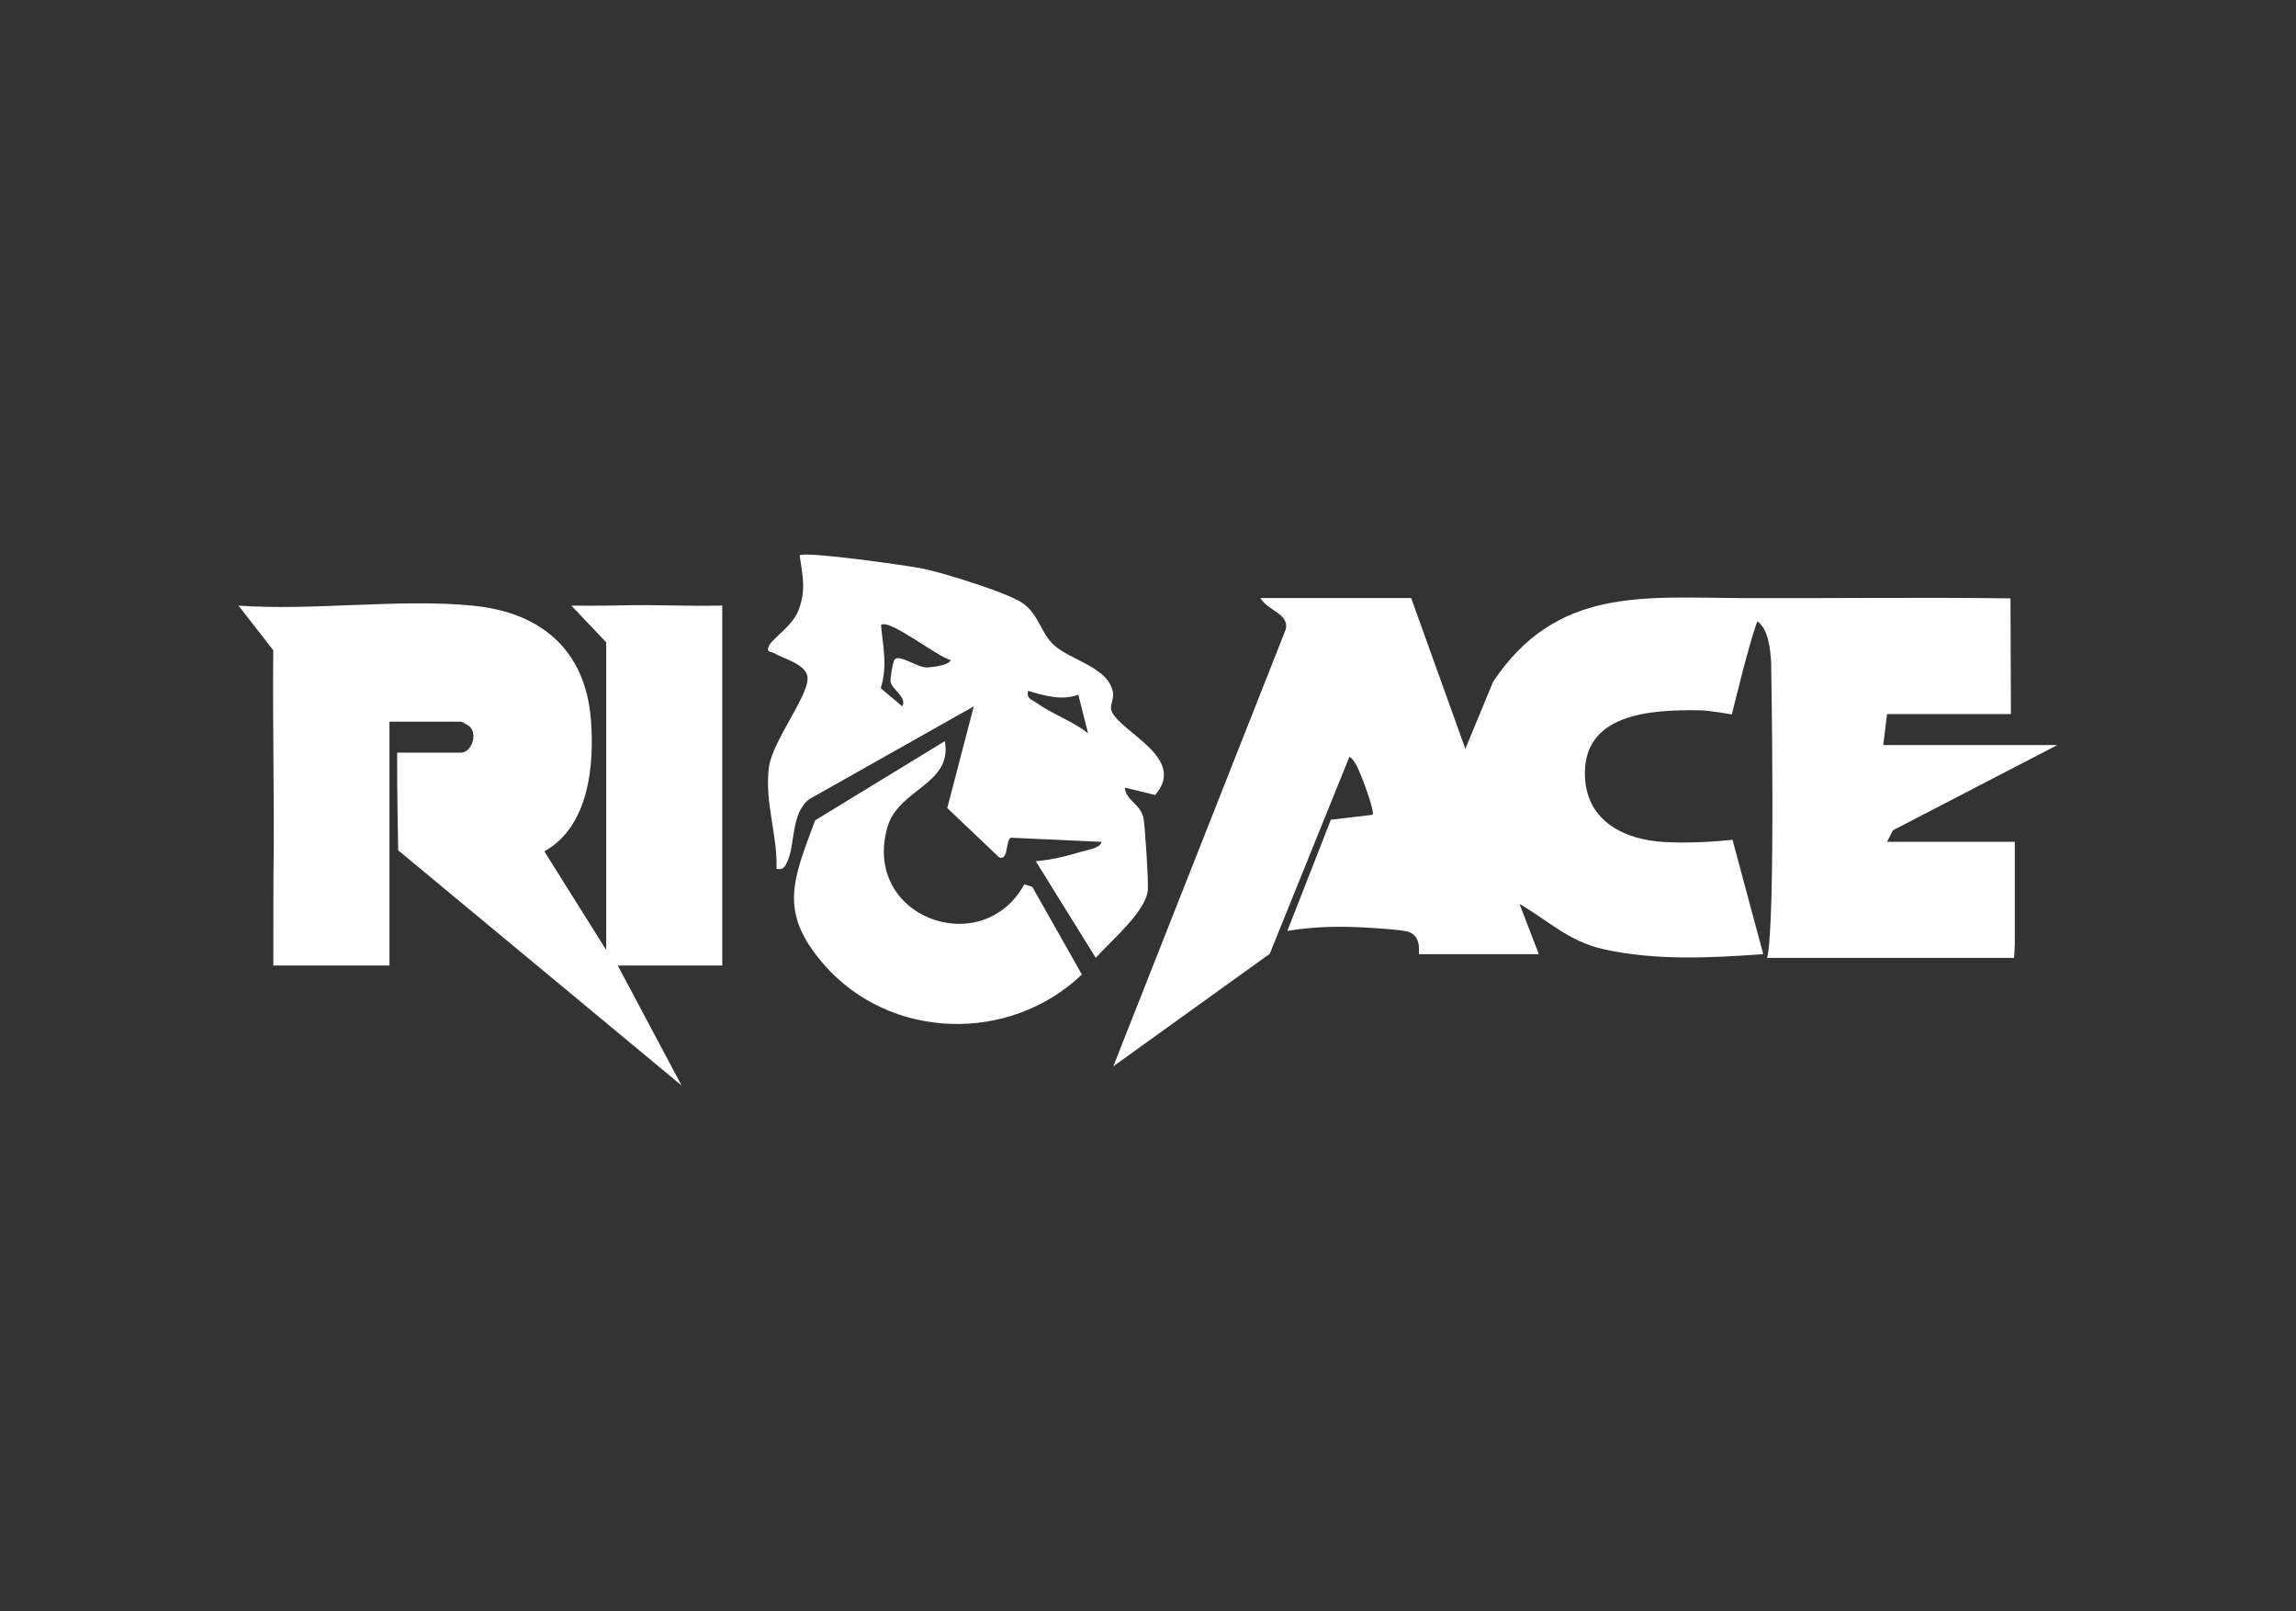 <svg id="eUc9G0ECirW1" xmlns="http://www.w3.org/2000/svg" xmlns:xlink="http://www.w3.org/1999/xlink" viewBox="0 0 315 221" shape-rendering="geometricPrecision" text-rendering="geometricPrecision" project-id="f0465edbde314435bb0dbc322b9e50db" export-id="7ae0f5e9148e45f7aefb6b80b70d61d6" cached="false" width="315" height="221">
<rect x="0" y="0" width="315" height="221" fill="#333333" stroke="none"/>
<style><![CDATA[
#eUc9G0ECirW5_tr {animation: eUc9G0ECirW5_tr__tr 2000ms linear infinite normal forwards}@keyframes eUc9G0ECirW5_tr__tr { 0% {transform: translate(131.26px,117.185px) rotate(0deg);animation-timing-function: cubic-bezier(0.445,0.05,0.55,0.95)} 50% {transform: translate(131.26px,117.185px) rotate(20.791deg);animation-timing-function: cubic-bezier(0.445,0.05,0.55,0.95)} 100% {transform: translate(131.26px,117.185px) rotate(0deg)}}
]]></style>
<g><path d="M193.6,82.03l7.44,20.7l3.8-9.19c8.67-13.02,20.6-11.55,34.13-11.49c12.29.05,24.58-.13,36.86.04l.06,15.87h-16.99l-.53,4.25h23.89L259.71,113.9l-.81,1.58h17.52v.8c0,0,0,13.27,0,13.27c0,.29-.1,1.86-.1,1.86h-33.88c1.2-4.64.55-40.63.55-40.63-.14-1.85-.34-4.37-1.88-5.55-.97,2.3-3.51,12.78-3.51,12.78s-3-.55-4.46-.57c-6.59-.09-16.21.37-15.68,9.31.35,5.97,5.48,8.48,10.89,8.76c3.3.17,6.55,0,9.34-.31l4.22,15.69c-7.2.53-14.78.91-21.88-.67-4.77-1.06-7.53-3.86-11.56-6.22l2.65,6.9h-16.46c.13-1.54-.16-2.86-1.87-3.17-1.51-.28-5.66-.52-7.39-.57-2.97-.08-5.86.06-8.78.55l5.97-15.26l5.71-.67c.34-.32-1.04-4.04-1.33-4.77-.35-.87-1.02-2.77-1.84-3.19L174.2,130.85l-21.46,15.43l23.68-59.99c.38-2.16-2.37-2.41-3.51-4.25h20.71l-.02-.01Z" fill="#fff"/><path d="M64.86,83.09c9.36.9,15.46,6.07,16.21,15.64.49,6.28-.27,14.66-6.39,18.06l8.49,13.54v-42.21l-4.78-5.04c0,0,4.33.04,6.61-.03c4.69-.13,9.41.14,14.09.02v49.38h-14.34l8.76,16.46-38.88-32.26c0,0-.18-8.85-.14-13.4h8.76c1.4,0,2.33-2.5,1.19-3.57-.16-.17-1.06-.68-1.19-.68h-9.82v33.45h-15.93c0,0,0-10.25.02-12.45.14-10.26-.14-20.54-.03-30.8l-4.77-6.12c10.32.73,21.96-.98,32.12,0l.02.01Z" fill="#fff"/><g id="eUc9G0ECirW5_tr" transform="translate(131.26,117.185) rotate(0)"><g transform="translate(-131.26,-117.185)"><path d="M158.49,109.06l-4.17-1.01c.15,1.78,2.13,2.25,2.54,4.09.24,1.06.7,8.68.62,9.91-.19,2.95-5.18,7.13-7.15,9.35l-8.23-13.26c2.11-.17,4.35-.71,6.37-1.33.73-.23,2.54-.47,2.65-1.32l-12.41-.57c-.77.21-.3,3.26-1.65,2.68l-7.1-6.75L133.6,96.9l-22.57,12.73c-2.55,1.93-1.91,6.32-3.04,8.64-.35.72-.57,1.09-1.46.92.16-4.77-1.69-9.2-1.02-14.02.49-3.52,5.5-9.84,5.28-12.24-.17-1.83-3.27-2.54-4.65-3.36-.32-.19-1.04-.01-.67-.9.46-1.1,3.22-2.72,4.08-4.95c1.07-2.77.56-4.75.16-7.53.61-.61,14.99,1.41,17.01,1.84c2.77.59,11.74,3.31,13.75,4.83s2.36,3.94,4.02,5.54c2.29,2.2,7.72,3.11,8.22,6.7.11.8-.46,1.74-.24,2.36c1.05,2.96,10.5,6.45,6.01,11.6h.01ZM130.42,90.53c-1.62-.29-8.58-5.8-9.55-4.78.28,3.06.92,5.6-.04,8.66l2.96,2.49c.7-1.25-1.47-2.32-1.61-3.43-.06-.49.3-2.52.53-2.95.48-.88,3.08.99,4.3,1.04.54.02,3.26-.24,3.41-1.02v-.01Zm17.52,4.77c-2.25.85-4.66.14-6.89-.53-.25,1.15.56,1.21,1.23,1.69c2.18,1.58,4.89,2.44,7,4.15l-1.34-5.31Z" fill="#fff"/><path d="M140.52,121.32l1.1.33l6.81,12.04c-9.95,9.5-26.43,9.05-35.51-1.51-6.15-7.15-4.09-11.52-1.09-19.64l17.8-10.87c1.09,5.94-6.36,6.54-7.87,11.77-3.58,12.41,12.98,18.41,18.77,7.88h-.01Z" fill="#fff"/></g></g></g></svg>
